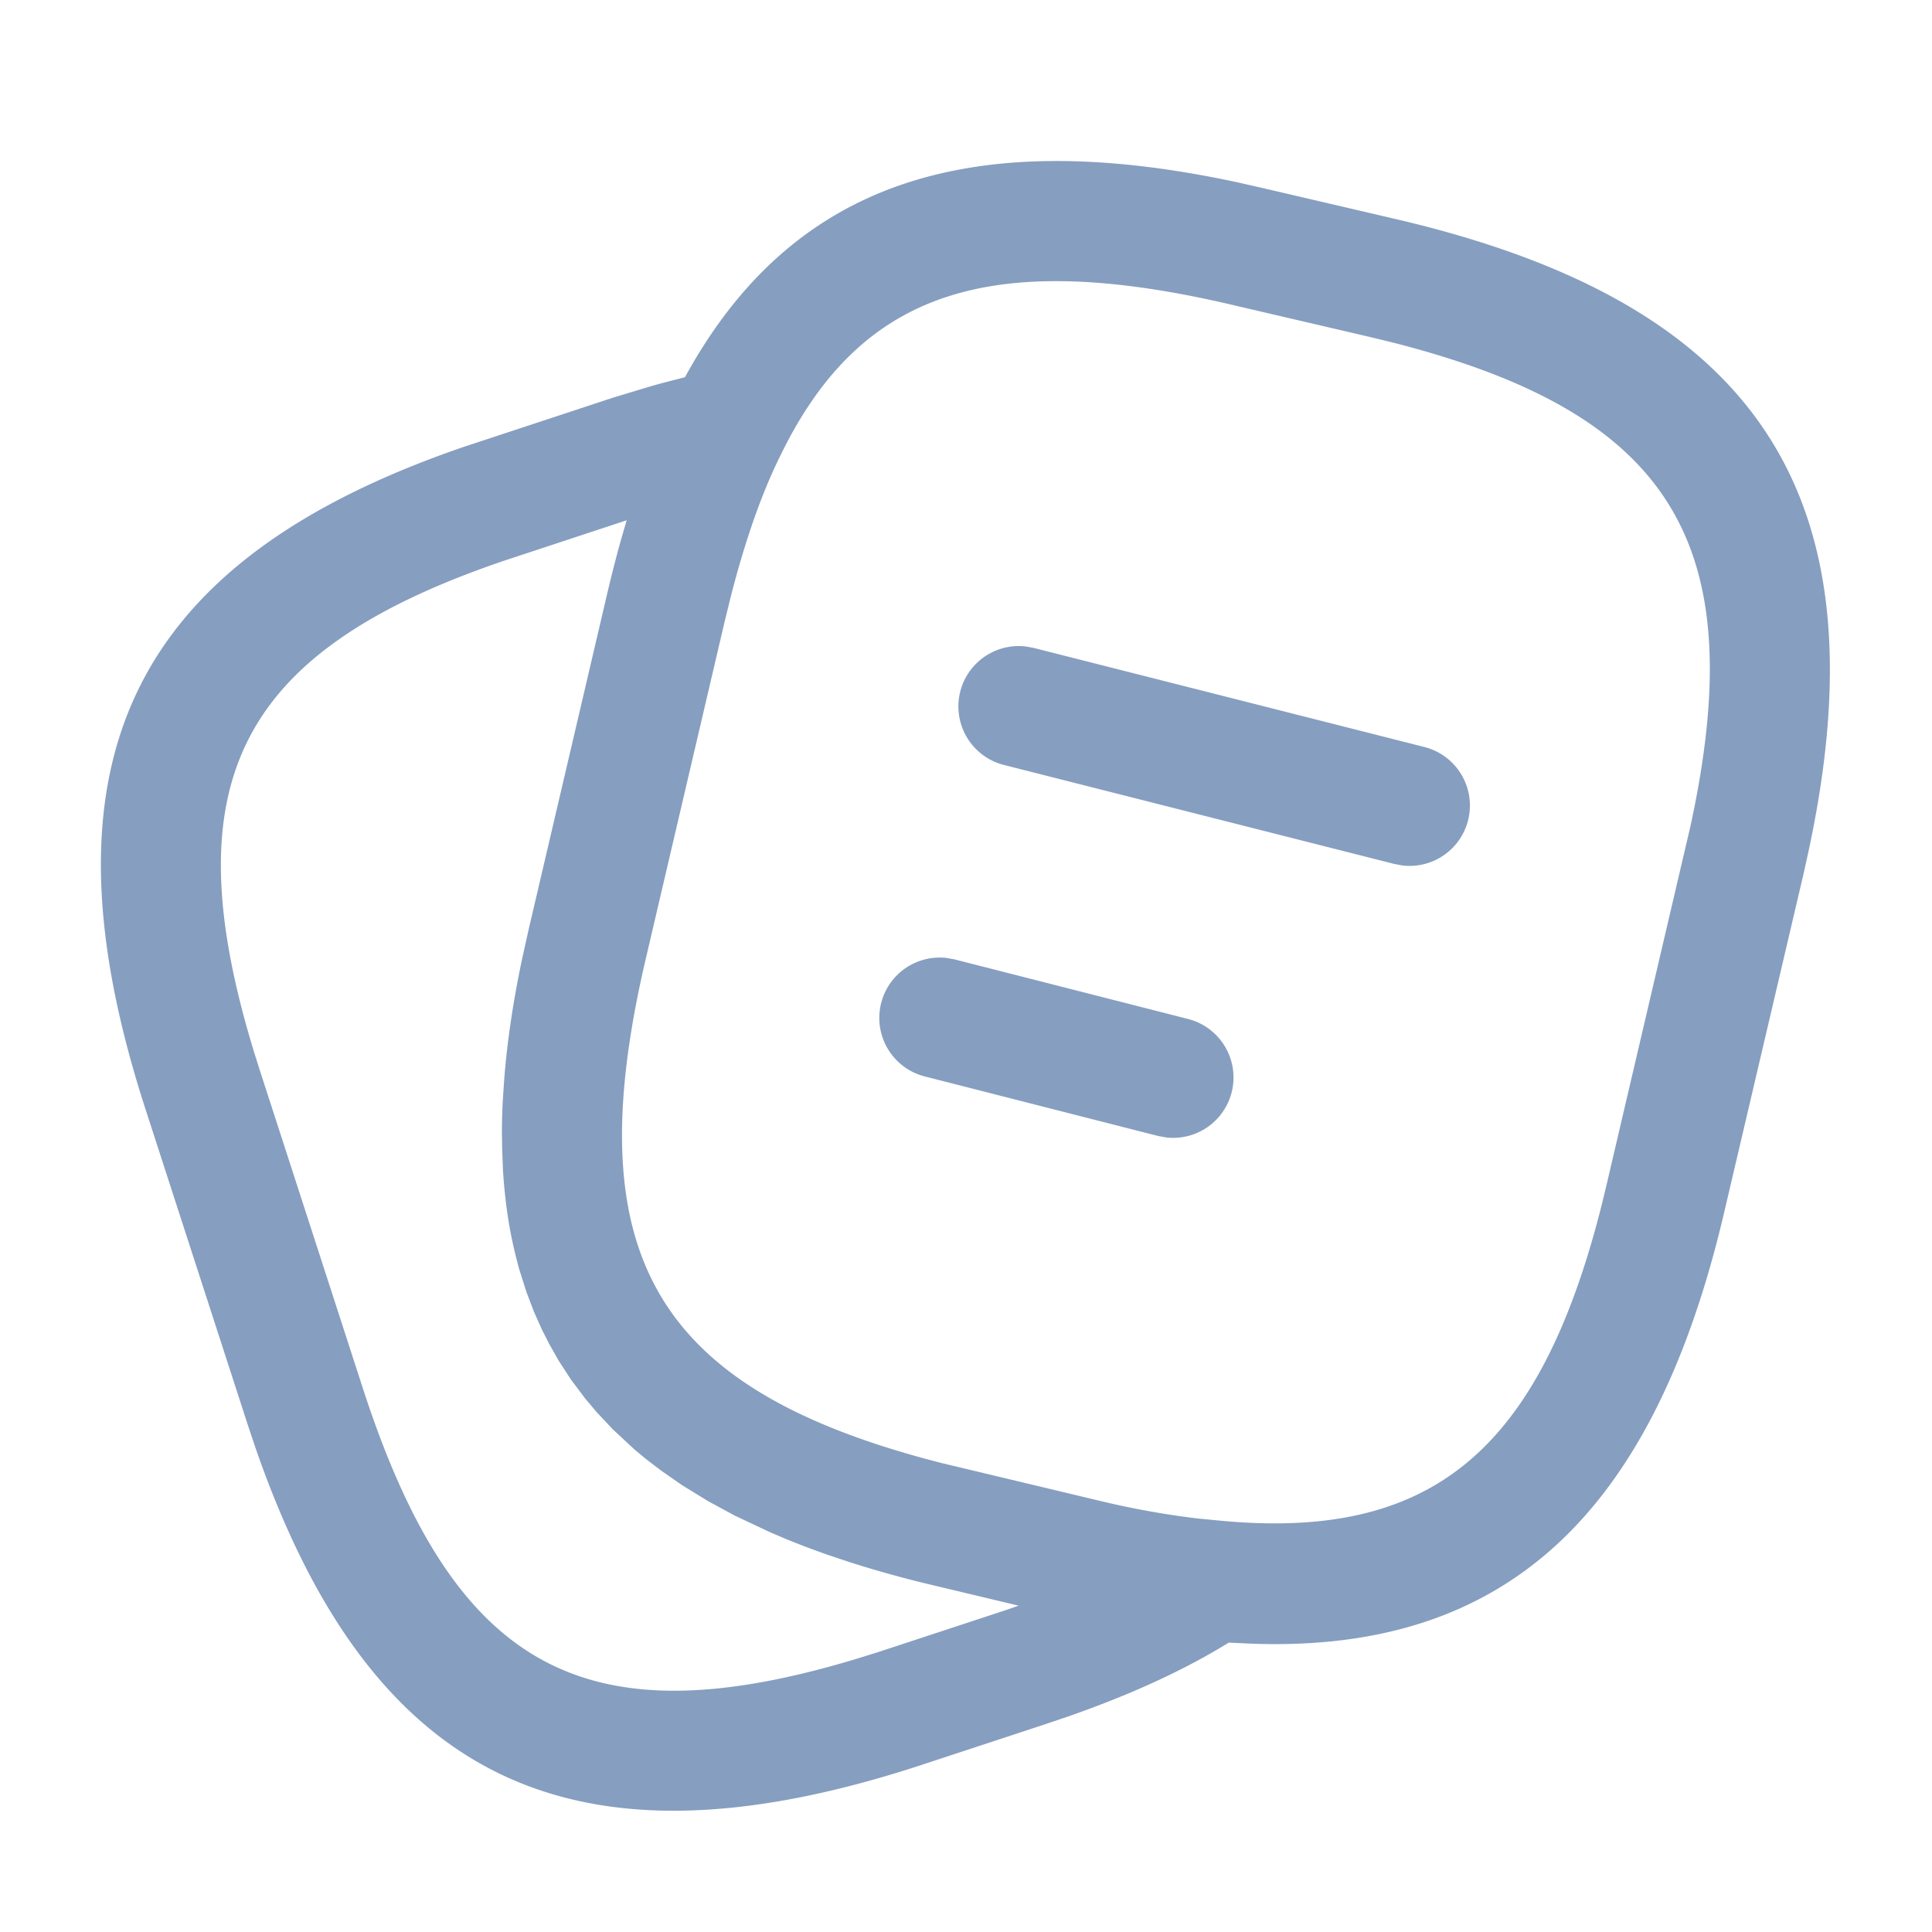 <svg width="24" height="24" fill="none" xmlns="http://www.w3.org/2000/svg"><path d="M8.509 4.686c1.315-2.408 3.51-3.143 6.868-2.42l.309.07 1.668.389c4.5 1.052 6.062 3.447 5.11 7.859l-.06.272-.98 4.18c-.88 3.782-2.728 5.51-5.91 5.381l-.25-.012c-.55.34-1.2.638-1.97.909l-.337.114-1.584.521c-4.274 1.378-6.772.173-8.205-3.98l-.088-.263-1.28-3.95C.42 9.475 1.621 6.97 5.765 5.55l1.85-.61.417-.126c.066-.02.13-.038.193-.055l.283-.073zm-.724 1.777-1.531.505c-3.29 1.122-4.118 2.749-3.103 6.085l.076.241 1.28 3.95c1.135 3.495 2.754 4.39 6.161 3.354l.24-.075 1.582-.52.164-.057-1.132-.27a13.852 13.852 0 0 1-.963-.269l-.266-.089a10.25 10.25 0 0 1-.546-.207l-.174-.074-.444-.209-.327-.177-.328-.201-.26-.181-.19-.145-.14-.116-.271-.252-.201-.214-.148-.176-.173-.231-.15-.231-.118-.208-.09-.177-.1-.224-.092-.241-.093-.293-.027-.104a5.271 5.271 0 0 1-.125-.633 6.386 6.386 0 0 1-.048-.495l-.01-.256-.003-.21c0-.11.003-.223.008-.337l.01-.165.014-.197c.037-.448.108-.92.212-1.42l.084-.38.98-4.19c.056-.238.114-.465.175-.682l.067-.23zm7.556-2.668c-3.058-.723-4.664-.17-5.655 1.881-.229.466-.43 1.041-.608 1.735l-.075.305-.98 4.19c-.864 3.687.104 5.358 3.676 6.269l1.93.461a10.588 10.588 0 0 0 1.247.227l.269.026c2.62.252 3.975-.838 4.753-3.925l.065-.27 1.036-4.429c.765-3.522-.24-5.14-3.738-6.02l-.248-.06-1.673-.39zM11.758 11.9l.1.018 2.9.74a.75.75 0 0 1-.27 1.472l-.1-.018-2.9-.74a.75.75 0 0 1 .27-1.472zm.98-3.87.1.018 4.85 1.23a.75.75 0 0 1-.269 1.473l-.1-.019-4.85-1.23a.75.75 0 0 1 .268-1.472z" fill="#869EC0"/></svg>